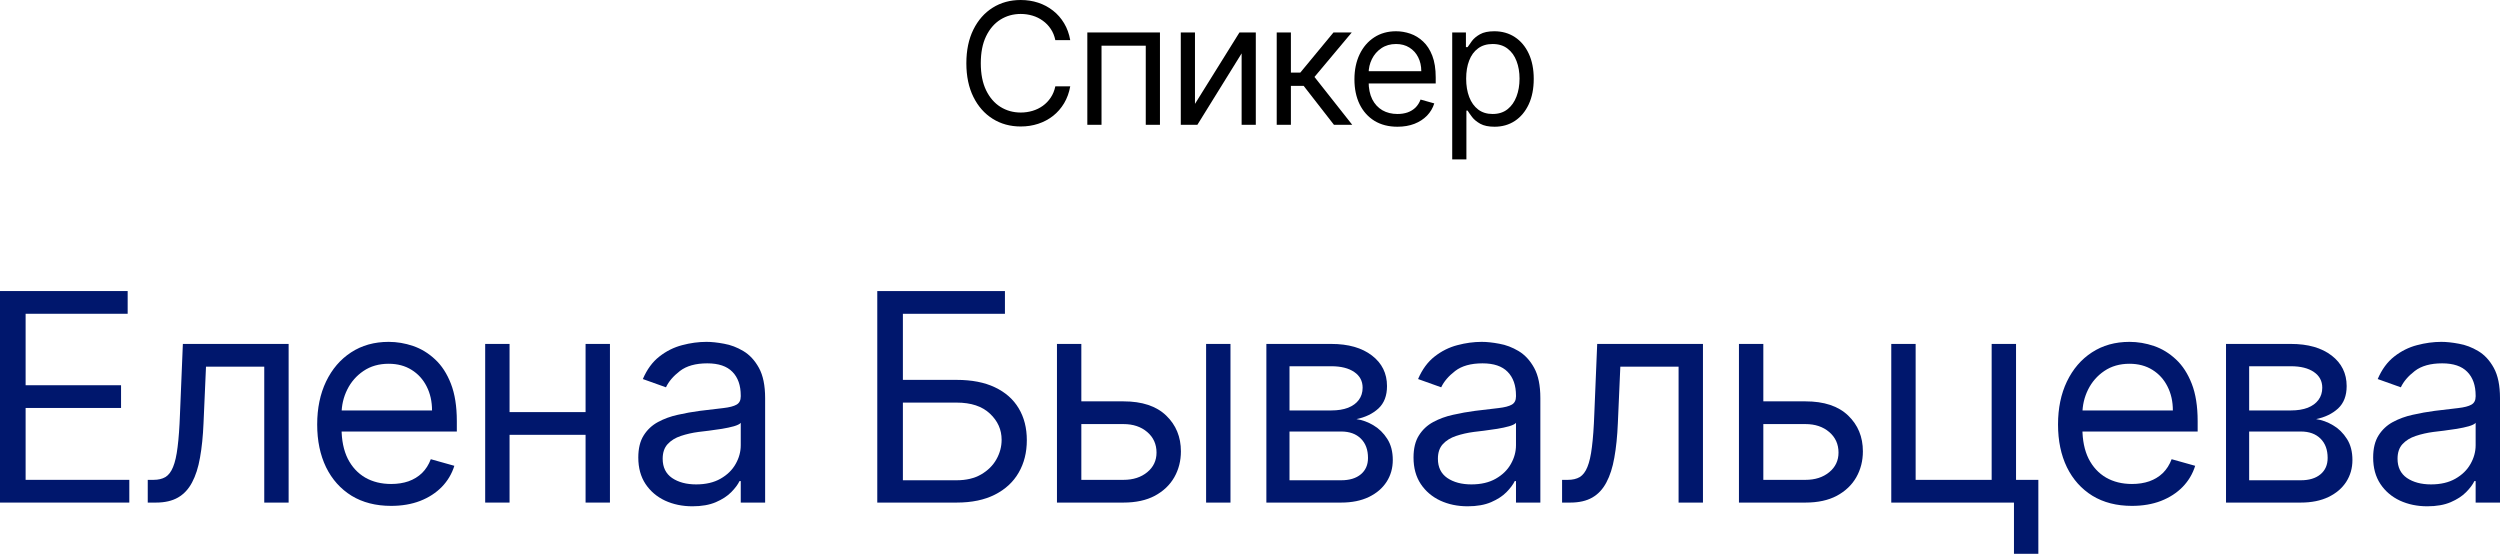 <?xml version="1.0" encoding="UTF-8"?> <svg xmlns="http://www.w3.org/2000/svg" viewBox="0 0 295.352 65.427" fill="none"><path d="M126.439 4.744H124.678C124.574 4.238 124.391 3.793 124.131 3.409C123.875 3.026 123.563 2.704 123.193 2.443C122.829 2.178 122.424 1.979 121.979 1.847C121.534 1.714 121.07 1.648 120.587 1.648C119.706 1.648 118.908 1.87 118.193 2.315C117.483 2.76 116.917 3.416 116.496 4.283C116.079 5.149 115.871 6.212 115.871 7.472C115.871 8.731 116.079 9.794 116.496 10.661C116.917 11.527 117.483 12.183 118.193 12.628C118.908 13.073 119.706 13.295 120.587 13.295C121.07 13.295 121.534 13.229 121.979 13.097C122.424 12.964 122.829 12.768 123.193 12.507C123.563 12.242 123.875 11.918 124.131 11.534C124.391 11.146 124.574 10.701 124.678 10.199H126.439C126.307 10.942 126.065 11.607 125.715 12.195C125.364 12.782 124.929 13.281 124.408 13.693C123.887 14.1 123.302 14.411 122.654 14.624C122.01 14.837 121.321 14.943 120.587 14.943C119.346 14.943 118.243 14.64 117.277 14.034C116.311 13.428 115.551 12.566 114.997 11.449C114.443 10.331 114.166 9.006 114.166 7.472C114.166 5.938 114.443 4.612 114.997 3.494C115.551 2.377 116.311 1.515 117.277 0.909C118.243 0.303 119.346 0 120.587 0C121.321 0 122.01 0.107 122.654 0.32C123.302 0.533 123.887 0.845 124.408 1.257C124.929 1.664 125.364 2.161 125.715 2.749C126.065 3.331 126.307 3.996 126.439 4.744Z" fill="black"></path><path d="M128.458 14.744V3.835H137.038V14.744H135.361V5.398H130.134V14.744H128.458Z" fill="black"></path><path d="M141.175 12.273L146.43 3.835H148.362V14.744H146.686V6.307L141.459 14.744H139.499V3.835H141.175V12.273Z" fill="black"></path><path d="M150.832 14.744V3.835H152.508V8.58H153.616L157.537 3.835H159.696L155.293 9.091L159.753 14.744H157.594L154.014 10.142H152.508V14.744H150.832Z" fill="black"></path><path d="M165.099 14.972C164.048 14.972 163.141 14.74 162.379 14.276C161.621 13.807 161.037 13.153 160.625 12.315C160.218 11.473 160.014 10.492 160.014 9.375C160.014 8.258 160.218 7.273 160.625 6.42C161.037 5.563 161.61 4.896 162.343 4.418C163.082 3.935 163.944 3.693 164.929 3.693C165.497 3.693 166.058 3.788 166.612 3.977C167.166 4.167 167.67 4.474 168.125 4.901C168.579 5.322 168.941 5.881 169.211 6.577C169.481 7.273 169.616 8.13 169.616 9.148V9.858H161.207V8.409H167.912C167.912 7.794 167.789 7.244 167.542 6.761C167.301 6.278 166.955 5.897 166.505 5.618C166.06 5.339 165.535 5.199 164.929 5.199C164.261 5.199 163.684 5.365 163.196 5.696C162.713 6.023 162.341 6.449 162.081 6.974C161.82 7.5 161.69 8.063 161.69 8.665V9.631C161.69 10.455 161.832 11.153 162.116 11.726C162.405 12.294 162.805 12.727 163.316 13.026C163.828 13.319 164.422 13.466 165.099 13.466C165.54 13.466 165.937 13.404 166.292 13.281C166.652 13.153 166.962 12.964 167.223 12.713C167.483 12.457 167.684 12.14 167.826 11.761L169.446 12.216C169.275 12.765 168.989 13.248 168.586 13.665C168.184 14.077 167.687 14.399 167.095 14.631C166.503 14.858 165.838 14.972 165.099 14.972Z" fill="black"></path><path d="M171.566 18.835V3.835H173.185V5.568H173.384C173.507 5.379 173.678 5.137 173.895 4.844C174.118 4.545 174.435 4.28 174.847 4.048C175.264 3.812 175.827 3.693 176.538 3.693C177.456 3.693 178.266 3.923 178.966 4.382C179.667 4.841 180.214 5.492 180.607 6.335C181 7.178 181.197 8.172 181.197 9.318C181.197 10.473 181 11.475 180.607 12.322C180.214 13.165 179.67 13.819 178.974 14.283C178.278 14.742 177.475 14.972 176.566 14.972C175.865 14.972 175.304 14.856 174.883 14.624C174.461 14.387 174.137 14.119 173.91 13.821C173.682 13.518 173.507 13.267 173.384 13.068H173.242V18.835H171.566ZM173.214 9.29C173.214 10.114 173.334 10.84 173.576 11.47C173.817 12.095 174.17 12.585 174.634 12.94C175.098 13.291 175.666 13.466 176.339 13.466C177.039 13.466 177.624 13.281 178.093 12.912C178.566 12.538 178.921 12.036 179.158 11.406C179.4 10.772 179.52 10.066 179.52 9.29C179.52 8.523 179.402 7.831 179.165 7.216C178.933 6.596 178.581 6.106 178.107 5.746C177.638 5.381 177.049 5.199 176.339 5.199C175.657 5.199 175.084 5.372 174.62 5.717C174.156 6.058 173.805 6.536 173.569 7.152C173.332 7.763 173.214 8.475 173.214 9.29Z" fill="black"></path><path d="M0 59.375V34.385H15.082V37.069H3.026V45.513H14.301V48.197H3.026V56.69H15.277V59.375H0Z" fill="#00176D"></path><path d="M17.455 59.375V56.69H18.138C18.7 56.69 19.168 56.58 19.542 56.361C19.916 56.133 20.217 55.738 20.445 55.177C20.681 54.608 20.86 53.819 20.982 52.81C21.112 51.793 21.205 50.499 21.262 48.93L21.604 40.632H34.099V59.375H31.219V43.317H24.337L24.044 50.003C23.979 51.541 23.841 52.895 23.629 54.067C23.426 55.23 23.113 56.206 22.69 56.995C22.275 57.784 21.722 58.378 21.03 58.777C20.339 59.175 19.473 59.375 18.431 59.375H17.455Z" fill="#00176D"></path><path d="M46.209 59.765C44.404 59.765 42.846 59.366 41.536 58.569C40.234 57.764 39.23 56.641 38.522 55.201C37.823 53.753 37.473 52.069 37.473 50.15C37.473 48.23 37.823 46.538 38.522 45.074C39.23 43.601 40.214 42.454 41.475 41.633C42.744 40.803 44.224 40.388 45.917 40.388C46.893 40.388 47.857 40.551 48.808 40.876C49.76 41.202 50.626 41.73 51.407 42.462C52.188 43.187 52.811 44.146 53.274 45.342C53.738 46.538 53.97 48.01 53.97 49.759V50.979H39.523V48.49H51.041C51.041 47.433 50.83 46.489 50.407 45.659C49.992 44.83 49.398 44.175 48.625 43.695C47.861 43.215 46.958 42.975 45.917 42.975C44.77 42.975 43.777 43.26 42.939 43.829C42.109 44.391 41.471 45.123 41.023 46.025C40.576 46.929 40.352 47.897 40.352 48.93V50.589C40.352 52.004 40.596 53.204 41.084 54.189C41.581 55.165 42.268 55.909 43.147 56.422C44.025 56.926 45.046 57.178 46.209 57.178C46.966 57.178 47.649 57.072 48.259 56.861C48.878 56.641 49.41 56.316 49.858 55.885C50.305 55.445 50.651 54.901 50.895 54.25L53.677 55.03C53.384 55.974 52.892 56.804 52.2 57.52C51.509 58.227 50.655 58.781 49.638 59.179C48.621 59.57 47.478 59.765 46.209 59.765Z" fill="#00176D"></path><path d="M69.863 48.686V51.37H59.516V48.686H69.863ZM60.199 40.632V59.375H57.32V40.632H60.199ZM72.059 40.632V59.375H69.18V40.632H72.059Z" fill="#00176D"></path><path d="M81.803 59.814C80.615 59.814 79.537 59.59 78.569 59.143C77.601 58.687 76.833 58.032 76.263 57.178C75.694 56.316 75.409 55.275 75.409 54.054C75.409 52.981 75.621 52.11 76.044 51.443C76.467 50.768 77.032 50.239 77.74 49.857C78.447 49.474 79.228 49.19 80.082 49.003C80.945 48.808 81.811 48.653 82.681 48.539C83.82 48.393 84.744 48.283 85.451 48.21C86.167 48.128 86.688 47.994 87.013 47.807C87.347 47.62 87.513 47.295 87.513 46.831V46.733C87.513 45.529 87.184 44.594 86.525 43.927C85.874 43.26 84.886 42.926 83.56 42.926C82.185 42.926 81.107 43.227 80.327 43.829C79.546 44.431 78.996 45.074 78.679 45.757L75.946 44.781C76.434 43.642 77.085 42.755 77.898 42.121C78.72 41.478 79.615 41.031 80.583 40.779C81.559 40.518 82.519 40.388 83.462 40.388C84.064 40.388 84.756 40.461 85.537 40.608C86.326 40.746 87.086 41.035 87.819 41.474C88.559 41.914 89.173 42.576 89.661 43.463C90.149 44.35 90.393 45.537 90.393 47.026V59.375H87.513V56.837H87.367C87.172 57.243 86.847 57.678 86.391 58.142C85.935 58.606 85.329 59 84.573 59.326C83.816 59.651 82.893 59.814 81.803 59.814ZM82.242 57.227C83.381 57.227 84.341 57.003 85.122 56.556C85.911 56.108 86.505 55.531 86.903 54.823C87.31 54.115 87.513 53.371 87.513 52.59V49.954C87.392 50.101 87.123 50.235 86.708 50.357C86.301 50.471 85.83 50.573 85.293 50.662C84.764 50.744 84.247 50.817 83.743 50.882C83.247 50.939 82.844 50.988 82.535 51.028C81.787 51.126 81.087 51.285 80.436 51.504C79.794 51.716 79.273 52.037 78.875 52.468C78.484 52.891 78.289 53.469 78.289 54.201C78.289 55.201 78.659 55.958 79.399 56.47C80.148 56.975 81.095 57.227 82.242 57.227Z" fill="#00176D"></path><path d="M103.642 59.375V34.385H118.724V37.069H106.668V44.879H113.013C114.803 44.879 116.312 45.171 117.54 45.757C118.776 46.343 119.712 47.168 120.347 48.234C120.989 49.3 121.31 50.556 121.31 52.004C121.31 53.452 120.989 54.73 120.347 55.836C119.712 56.942 118.776 57.809 117.54 58.435C116.312 59.061 114.803 59.375 113.013 59.375H103.642ZM106.668 56.739H113.013C114.152 56.739 115.116 56.511 115.905 56.055C116.702 55.592 117.304 54.998 117.711 54.274C118.126 53.542 118.333 52.769 118.333 51.956C118.333 50.76 117.873 49.731 116.954 48.869C116.035 47.998 114.721 47.563 113.013 47.563H106.668V56.739Z" fill="#00176D"></path><path d="M127.36 47.417H132.729C134.925 47.417 136.605 47.974 137.768 49.088C138.931 50.203 139.513 51.614 139.513 53.322C139.513 54.445 139.253 55.466 138.732 56.385C138.211 57.296 137.447 58.024 136.438 58.569C135.429 59.106 134.193 59.375 132.729 59.375H124.87V40.632H127.75V56.69H132.729C133.867 56.69 134.803 56.389 135.535 55.787C136.267 55.185 136.633 54.412 136.633 53.469C136.633 52.476 136.267 51.667 135.535 51.04C134.803 50.414 133.867 50.101 132.729 50.101H127.36V47.417ZM142.49 59.375V40.632H145.37V59.375H142.49Z" fill="#00176D"></path><path d="M149.61 59.375V40.632H157.273C159.291 40.632 160.893 41.088 162.081 41.999C163.268 42.91 163.862 44.114 163.862 45.611C163.862 46.75 163.525 47.632 162.849 48.258C162.174 48.877 161.308 49.296 160.25 49.515C160.942 49.613 161.613 49.857 162.264 50.247C162.922 50.638 163.468 51.175 163.899 51.858C164.33 52.533 164.545 53.363 164.545 54.347C164.545 55.307 164.301 56.165 163.813 56.922C163.325 57.678 162.626 58.276 161.715 58.716C160.803 59.155 159.714 59.375 158.444 59.375H149.61ZM152.343 56.739H158.444C159.437 56.739 160.214 56.503 160.775 56.031C161.336 55.559 161.617 54.917 161.617 54.103C161.617 53.135 161.336 52.375 160.775 51.821C160.214 51.26 159.437 50.979 158.444 50.979H152.343V56.739ZM152.343 48.49H157.273C158.046 48.49 158.709 48.385 159.262 48.173C159.815 47.953 160.238 47.644 160.531 47.246C160.832 46.839 160.982 46.359 160.982 45.806C160.982 45.017 160.653 44.399 159.994 43.951C159.335 43.496 158.428 43.268 157.273 43.268H152.343V48.49Z" fill="#00176D"></path><path d="M173.389 59.814C172.201 59.814 171.124 59.59 170.156 59.143C169.188 58.687 168.419 58.032 167.849 57.178C167.28 56.316 166.995 55.275 166.995 54.054C166.995 52.981 167.207 52.11 167.63 51.443C168.053 50.768 168.618 50.239 169.326 49.857C170.034 49.474 170.814 49.19 171.669 49.003C172.531 48.808 173.397 48.653 174.268 48.539C175.406 48.393 176.33 48.283 177.037 48.21C177.753 48.128 178.274 47.994 178.599 47.807C178.933 47.62 179.1 47.295 179.1 46.831V46.733C179.1 45.529 178.77 44.594 178.111 43.927C177.46 43.26 176.472 42.926 175.146 42.926C173.771 42.926 172.694 43.227 171.913 43.829C171.132 44.431 170.583 45.074 170.265 45.757L167.532 44.781C168.02 43.642 168.671 42.755 169.484 42.121C170.306 41.478 171.201 41.031 172.169 40.779C173.145 40.518 174.105 40.388 175.049 40.388C175.651 40.388 176.342 40.461 177.123 40.608C177.912 40.746 178.673 41.035 179.405 41.474C180.145 41.914 180.759 42.576 181.247 43.463C181.735 44.35 181.979 45.537 181.979 47.026V59.375H179.1V56.837H178.953C178.758 57.243 178.432 57.678 177.977 58.142C177.521 58.606 176.915 59 176.159 59.326C175.402 59.651 174.479 59.814 173.389 59.814ZM173.828 57.227C174.967 57.227 175.927 57.003 176.708 56.556C177.497 56.108 178.091 55.531 178.489 54.823C178.896 54.115 179.1 53.371 179.1 52.59V49.954C178.978 50.101 178.709 50.235 178.294 50.357C177.887 50.471 177.416 50.573 176.879 50.662C176.35 50.744 175.833 50.817 175.329 50.882C174.833 50.939 174.43 50.988 174.121 51.028C173.373 51.126 172.673 51.285 172.022 51.504C171.38 51.716 170.859 52.037 170.461 52.468C170.07 52.891 169.875 53.469 169.875 54.201C169.875 55.201 170.245 55.958 170.985 56.47C171.734 56.975 172.681 57.227 173.828 57.227Z" fill="#00176D"></path><path d="M184.545 59.375V56.69H185.228C185.789 56.69 186.257 56.58 186.632 56.361C187.006 56.133 187.307 55.738 187.534 55.177C187.77 54.608 187.949 53.819 188.071 52.81C188.202 51.793 188.295 50.499 188.352 48.93L188.694 40.632H201.189V59.375H198.309V43.317H191.427L191.134 50.003C191.069 51.541 190.931 52.895 190.719 54.067C190.516 55.23 190.203 56.206 189.779 56.995C189.365 57.784 188.811 58.378 188.12 58.777C187.429 59.175 186.562 59.375 185.521 59.375H184.545Z" fill="#00176D"></path><path d="M207.93 47.417H213.299C215.495 47.417 217.175 47.974 218.338 49.088C219.502 50.203 220.083 51.614 220.083 53.322C220.083 54.445 219.823 55.466 219.302 56.385C218.782 57.296 218.017 58.024 217.009 58.569C216 59.106 214.763 59.375 213.299 59.375H205.441V40.632H208.321V56.69H213.299C214.438 56.69 215.373 56.389 216.106 55.787C216.838 55.185 217.204 54.412 217.204 53.469C217.204 52.476 216.838 51.667 216.106 51.04C215.373 50.414 214.438 50.101 213.299 50.101H207.93V47.417Z" fill="#00176D"></path><path d="M238.176 40.632V56.69H240.812V65.426H237.932V59.375H223.436V40.632H226.316V56.69H235.296V40.632H238.176Z" fill="#00176D"></path><path d="M251.874 59.765C250.067 59.765 248.509 59.366 247.2 58.569C245.898 57.764 244.894 56.641 244.186 55.201C243.486 53.753 243.137 52.069 243.137 50.15C243.137 48.23 243.486 46.538 244.186 45.074C244.894 43.601 245.878 42.454 247.139 41.633C248.408 40.803 249.887 40.388 251.579 40.388C252.556 40.388 253.521 40.551 254.473 40.876C255.425 41.202 256.289 41.73 257.071 42.462C257.851 43.187 258.473 44.146 258.938 45.342C259.403 46.538 259.633 48.01 259.633 49.759V50.979H245.187V48.49H256.704C256.704 47.433 256.494 46.489 256.069 45.659C255.655 44.83 255.062 44.175 254.29 43.695C253.526 43.215 252.621 42.975 251.579 42.975C250.432 42.975 249.441 43.26 248.603 43.829C247.773 44.391 247.135 45.123 246.687 46.025C246.24 46.929 246.016 47.897 246.016 48.93V50.589C246.016 52.004 246.26 53.204 246.748 54.189C247.244 55.165 247.932 55.909 248.81 56.422C249.689 56.926 250.709 57.178 251.874 57.178C252.629 57.178 253.313 57.072 253.923 56.861C254.54 56.641 255.075 56.316 255.522 55.885C255.969 55.445 256.314 54.901 256.559 54.25L259.34 55.03C259.048 55.974 258.556 56.804 257.863 57.52C257.174 58.227 256.319 58.781 255.302 59.179C254.285 59.57 253.143 59.765 251.874 59.765Z" fill="#00176D"></path><path d="M262.983 59.375V40.632H270.647C272.664 40.632 274.265 41.088 275.455 41.999C276.642 42.91 277.236 44.114 277.236 45.611C277.236 46.75 276.896 47.632 276.222 48.258C275.547 48.877 274.68 49.296 273.623 49.515C274.315 49.613 274.985 49.857 275.637 50.247C276.297 50.638 276.841 51.175 277.271 51.858C277.703 52.533 277.918 53.363 277.918 54.347C277.918 55.307 277.673 56.165 277.186 56.922C276.699 57.678 275.999 58.276 275.087 58.716C274.175 59.155 273.086 59.375 271.816 59.375H262.983ZM265.717 56.739H271.816C272.811 56.739 273.586 56.503 274.148 56.031C274.71 55.559 274.99 54.917 274.99 54.103C274.99 53.135 274.71 52.375 274.148 51.821C273.586 51.26 272.811 50.979 271.816 50.979H265.717V56.739ZM265.717 48.49H270.647C271.419 48.49 272.081 48.385 272.636 48.173C273.188 47.953 273.611 47.644 273.903 47.246C274.205 46.839 274.355 46.359 274.355 45.806C274.355 45.017 274.025 44.399 273.368 43.951C272.708 43.496 271.801 43.268 270.647 43.268H265.717V48.49Z" fill="#00176D"></path><path d="M286.761 59.814C285.575 59.814 284.498 59.59 283.528 59.143C282.561 58.687 281.791 58.032 281.222 57.178C280.652 56.316 280.367 55.275 280.367 54.054C280.367 52.981 280.58 52.11 281.002 51.443C281.427 50.768 281.991 50.239 282.698 49.857C283.406 49.474 284.188 49.19 285.042 49.003C285.904 48.808 286.769 48.653 287.641 48.539C288.78 48.393 289.702 48.283 290.41 48.21C291.127 48.128 291.646 47.994 291.971 47.807C292.306 47.62 292.474 47.295 292.474 46.831V46.733C292.474 45.529 292.144 44.594 291.484 43.927C290.834 43.26 289.845 42.926 288.518 42.926C287.144 42.926 286.067 43.227 285.285 43.829C284.505 44.431 283.955 45.074 283.638 45.757L280.904 44.781C281.394 43.642 282.044 42.755 282.858 42.121C283.678 41.478 284.575 41.031 285.542 40.779C286.519 40.518 287.479 40.388 288.421 40.388C289.023 40.388 289.715 40.461 290.495 40.608C291.284 40.746 292.046 41.035 292.778 41.474C293.518 41.914 294.133 42.576 294.62 43.463C295.107 44.35 295.352 45.537 295.352 47.026V59.375H292.474V56.837H292.326C292.131 57.243 291.806 57.678 291.349 58.142C290.894 58.606 290.287 59 289.533 59.326C288.775 59.651 287.851 59.814 286.761 59.814ZM287.201 57.227C288.341 57.227 289.3 57.003 290.08 56.556C290.869 56.108 291.464 55.531 291.861 54.823C292.269 54.115 292.474 53.371 292.474 52.59V49.954C292.351 50.101 292.081 50.235 291.666 50.357C291.259 50.471 290.789 50.573 290.252 50.662C289.722 50.744 289.205 50.817 288.703 50.882C288.206 50.939 287.803 50.988 287.494 51.028C286.746 51.126 286.047 51.285 285.395 51.504C284.752 51.716 284.233 52.037 283.833 52.468C283.443 52.891 283.248 53.469 283.248 54.201C283.248 55.201 283.618 55.958 284.358 56.47C285.107 56.975 286.054 57.227 287.201 57.227Z" fill="#00176D"></path></svg> 